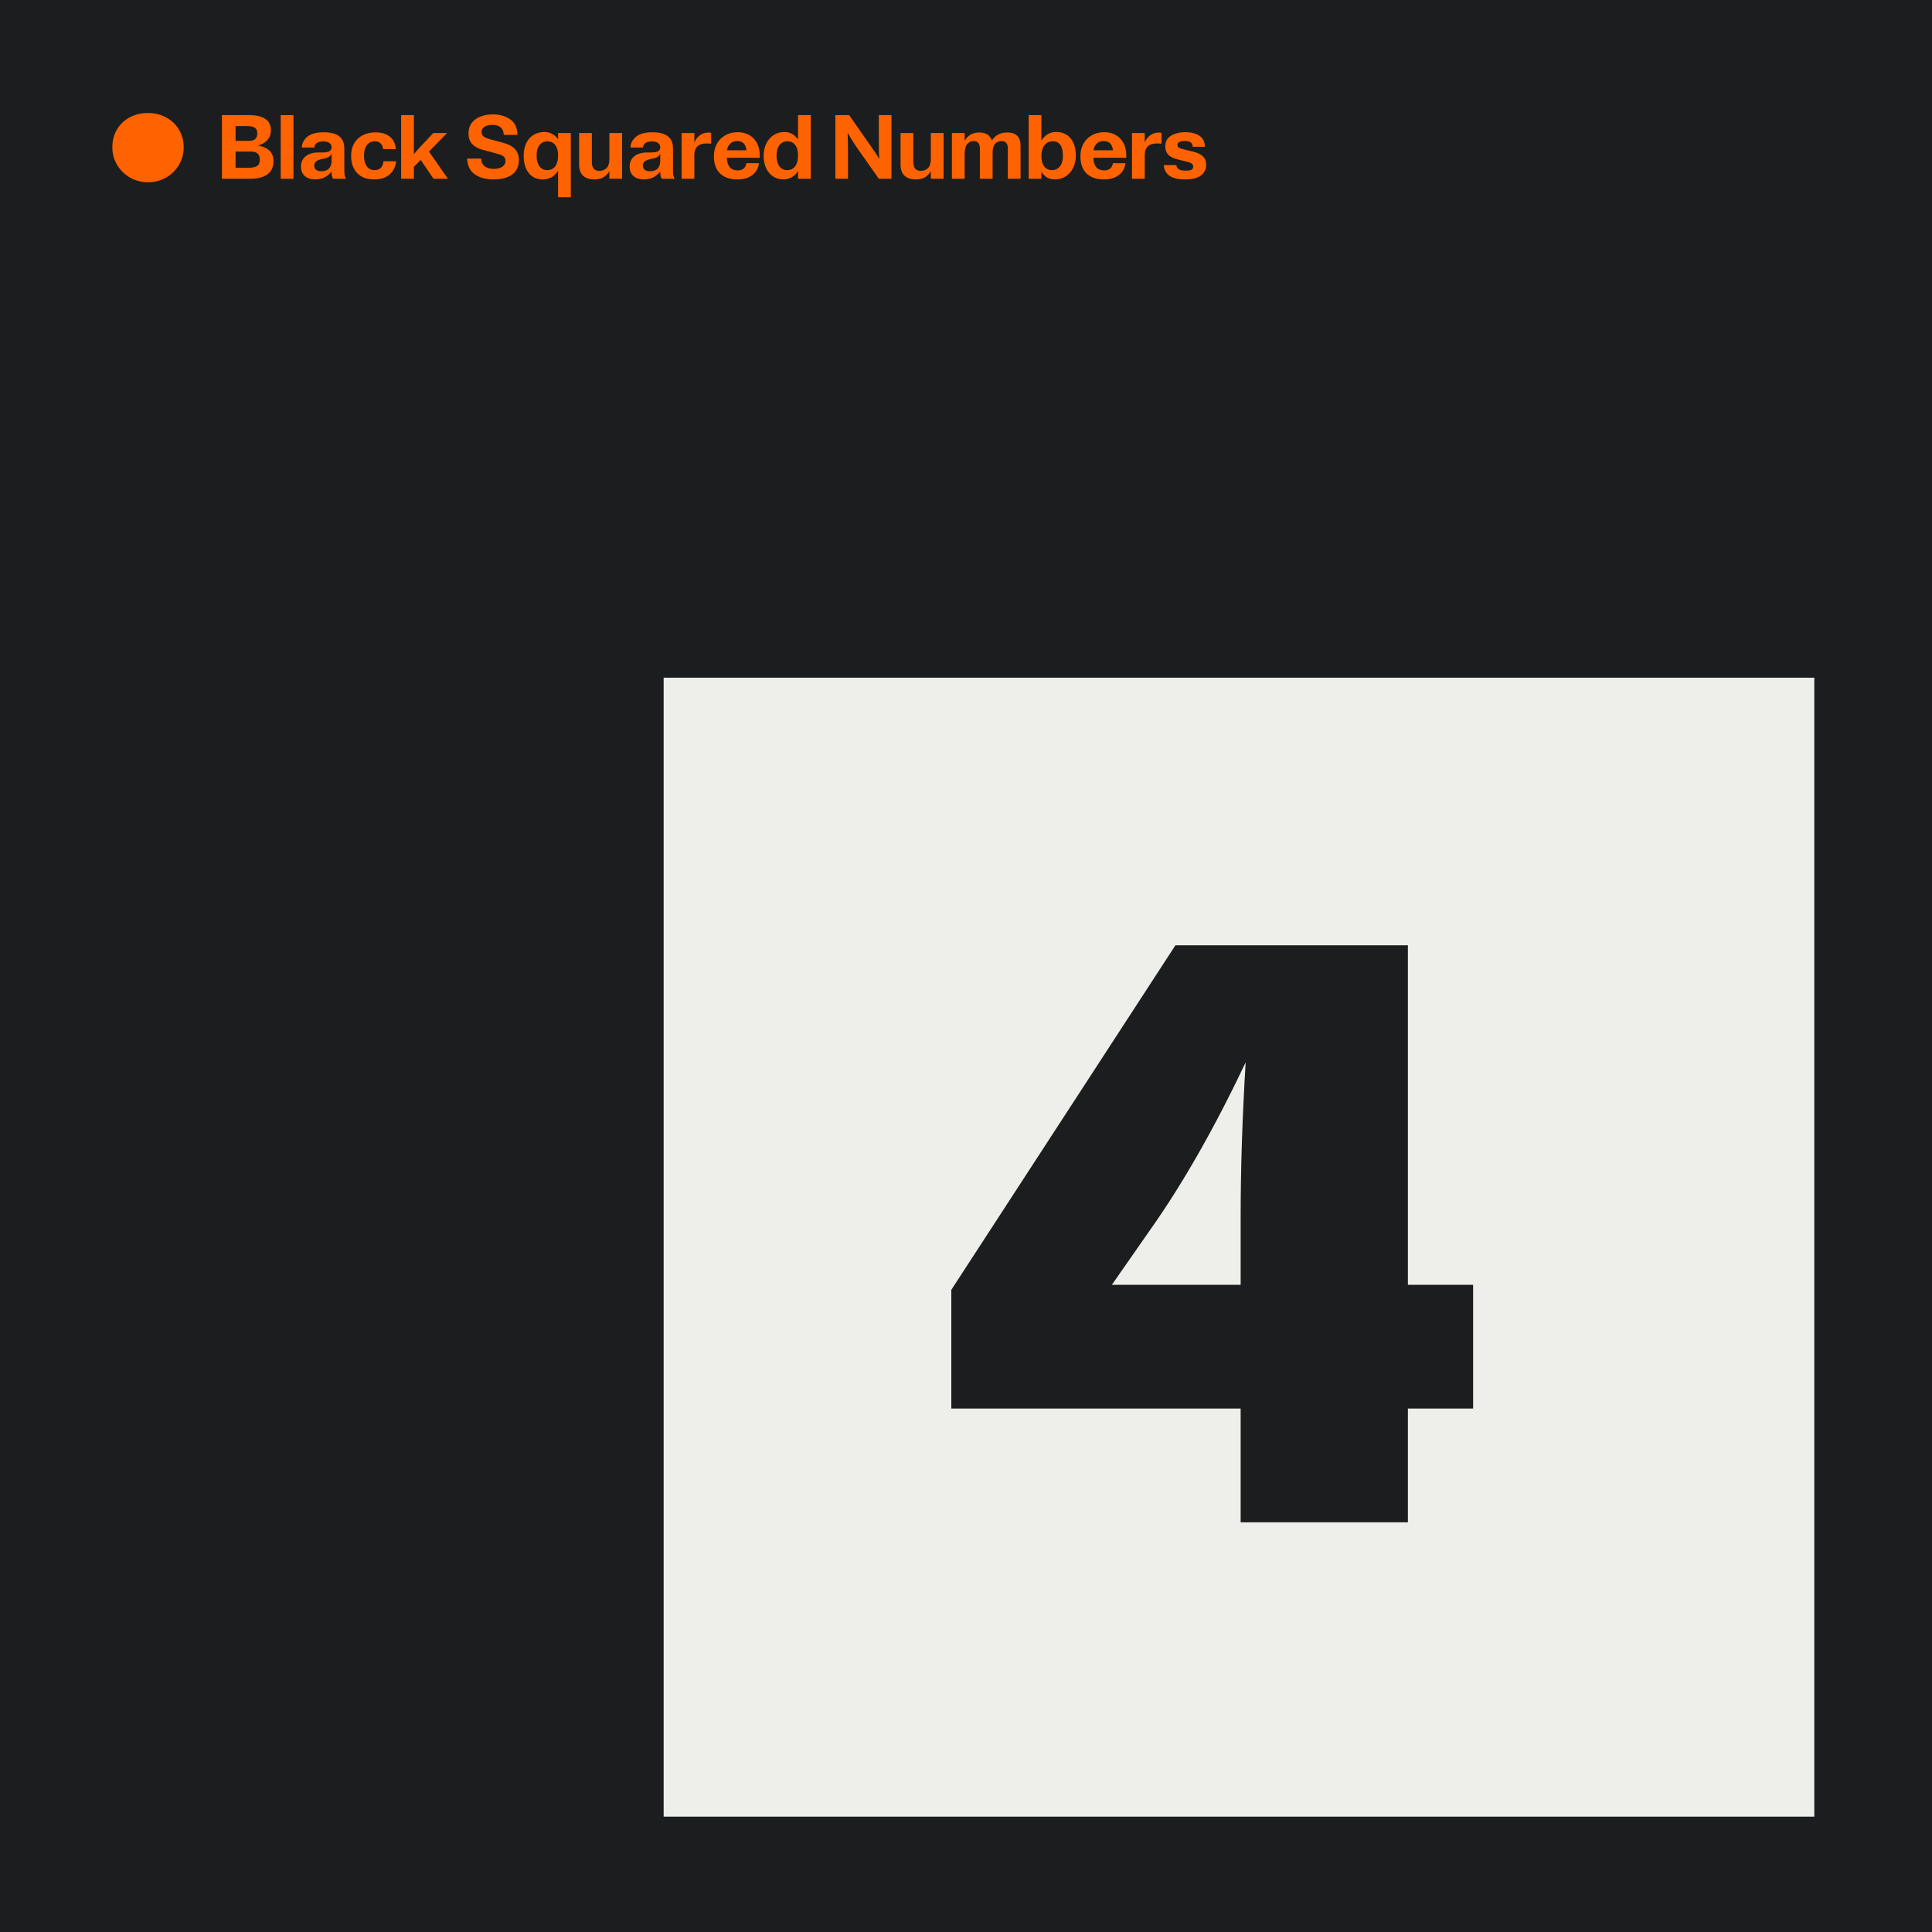 <svg width="335" height="335" viewBox="0 0 335 335" fill="none" xmlns="http://www.w3.org/2000/svg">
<rect width="335" height="335" fill="#1C1D1E"/>
<path d="M205.526 31.112C204.31 31.112 203.393 30.899 202.774 30.472C202.166 30.035 201.841 29.421 201.798 28.632H203.974C204.028 29.272 204.566 29.592 205.59 29.592C206.028 29.592 206.353 29.544 206.566 29.448C206.79 29.341 206.902 29.165 206.902 28.92C206.902 28.707 206.822 28.531 206.662 28.392C206.513 28.253 206.23 28.136 205.814 28.04L204.262 27.656C203.516 27.475 202.961 27.208 202.598 26.856C202.236 26.493 202.054 25.987 202.054 25.336C202.054 24.557 202.38 23.96 203.03 23.544C203.681 23.128 204.524 22.92 205.558 22.92C206.497 22.92 207.286 23.117 207.926 23.512C208.566 23.907 208.902 24.552 208.934 25.448H206.806C206.796 25.096 206.673 24.84 206.438 24.68C206.214 24.52 205.878 24.44 205.43 24.44C205.036 24.44 204.726 24.499 204.502 24.616C204.278 24.723 204.166 24.888 204.166 25.112C204.166 25.304 204.236 25.459 204.374 25.576C204.524 25.683 204.753 25.773 205.062 25.848L206.934 26.312C207.681 26.493 208.236 26.765 208.598 27.128C208.961 27.48 209.142 27.976 209.142 28.616C209.142 29.373 208.833 29.981 208.214 30.44C207.596 30.888 206.7 31.112 205.526 31.112Z" fill="#FF6200"/>
<path d="M196.28 23.064H198.488V24.712C198.722 24.147 199.053 23.72 199.48 23.432C199.906 23.134 200.386 22.984 200.92 22.984C201.048 22.984 201.208 22.995 201.4 23.016V24.904C201.122 24.883 200.861 24.872 200.616 24.872C199.197 24.872 198.488 25.555 198.488 26.92V31H196.28V23.064Z" fill="#FF6200"/>
<path d="M191.435 31.112C190.123 31.112 189.11 30.765 188.395 30.072C187.691 29.379 187.339 28.387 187.339 27.096C187.339 26.285 187.51 25.565 187.851 24.936C188.192 24.307 188.678 23.816 189.307 23.464C189.936 23.101 190.662 22.92 191.483 22.92C192.198 22.92 192.843 23.075 193.419 23.384C193.995 23.693 194.448 24.152 194.779 24.76C195.12 25.368 195.291 26.104 195.291 26.968C195.291 27.139 195.286 27.267 195.275 27.352H189.579C189.643 28.813 190.262 29.544 191.435 29.544C192.331 29.544 192.843 29.128 192.971 28.296H195.147C195.051 29.16 194.667 29.848 193.995 30.36C193.334 30.861 192.48 31.112 191.435 31.112ZM192.987 26.056C192.902 25.459 192.72 25.043 192.443 24.808C192.166 24.573 191.803 24.456 191.355 24.456C190.886 24.456 190.491 24.605 190.171 24.904C189.862 25.203 189.675 25.587 189.611 26.056H192.987Z" fill="#FF6200"/>
<path d="M182.926 31.111C182.456 31.111 182.024 31.015 181.63 30.823C181.246 30.62 180.894 30.279 180.574 29.799V30.999H178.366V19.959H180.574V24.375C181.214 23.383 182.062 22.887 183.118 22.887C184.184 22.887 185.022 23.25 185.63 23.975C186.238 24.7 186.542 25.698 186.542 26.967C186.542 27.767 186.387 28.482 186.078 29.111C185.768 29.74 185.336 30.231 184.782 30.583C184.238 30.935 183.619 31.111 182.926 31.111ZM182.446 29.495C183 29.495 183.448 29.276 183.79 28.839C184.131 28.402 184.302 27.804 184.302 27.047C184.302 25.351 183.726 24.503 182.574 24.503C181.944 24.503 181.454 24.732 181.102 25.191C180.75 25.65 180.574 26.268 180.574 27.047C180.574 27.826 180.734 28.428 181.054 28.855C181.384 29.282 181.848 29.495 182.446 29.495Z" fill="#FF6200"/>
<path d="M165.057 23.065H167.265V24.393C167.585 23.891 167.953 23.529 168.369 23.305C168.795 23.081 169.27 22.969 169.793 22.969C170.337 22.969 170.79 23.075 171.153 23.289C171.515 23.491 171.793 23.843 171.985 24.345C172.315 23.865 172.699 23.518 173.137 23.305C173.574 23.081 174.075 22.969 174.641 22.969C176.187 22.969 176.961 23.737 176.961 25.273V31.001H174.753V25.753C174.753 24.889 174.39 24.457 173.665 24.457C173.217 24.457 172.843 24.617 172.545 24.937C172.257 25.246 172.113 25.779 172.113 26.537V31.001H169.905V25.753C169.905 24.889 169.542 24.457 168.817 24.457C168.379 24.457 168.011 24.633 167.713 24.985C167.414 25.337 167.265 25.907 167.265 26.697V31.001H165.057V23.065Z" fill="#FF6200"/>
<path d="M158.794 31.113C157.962 31.113 157.312 30.899 156.842 30.473C156.384 30.046 156.154 29.401 156.154 28.537V23.064H158.362V28.056C158.362 29.102 158.794 29.625 159.658 29.625C160.16 29.625 160.576 29.47 160.906 29.16C161.237 28.84 161.402 28.302 161.402 27.544V23.064H163.61V31H161.402V29.689C161.082 30.201 160.714 30.569 160.298 30.793C159.882 31.006 159.381 31.113 158.794 31.113Z" fill="#FF6200"/>
<path d="M144.849 19.959H147.233L150.929 25.239C151.654 26.263 152.161 27.042 152.449 27.575C152.406 26.85 152.385 25.628 152.385 23.911V19.959H154.577V30.999H152.385L148.881 26.023C148.113 24.924 147.478 23.927 146.977 23.031C147.02 24.012 147.041 25.394 147.041 27.175V30.999H144.849V19.959Z" fill="#FF6200"/>
<path d="M135.896 31.111C135.203 31.111 134.59 30.94 134.056 30.599C133.534 30.258 133.128 29.778 132.84 29.159C132.552 28.54 132.408 27.831 132.408 27.031C132.408 26.231 132.563 25.516 132.872 24.887C133.182 24.258 133.608 23.767 134.152 23.415C134.707 23.063 135.331 22.887 136.024 22.887C137.006 22.887 137.79 23.324 138.376 24.199V19.959H140.584V30.999H138.376V29.655C138.099 30.124 137.731 30.487 137.272 30.743C136.824 30.988 136.366 31.111 135.896 31.111ZM136.472 29.495C137.091 29.495 137.56 29.271 137.88 28.823C138.211 28.364 138.376 27.74 138.376 26.951C138.376 26.172 138.211 25.57 137.88 25.143C137.56 24.716 137.102 24.503 136.504 24.503C135.95 24.503 135.502 24.722 135.16 25.159C134.819 25.596 134.648 26.194 134.648 26.951C134.648 27.73 134.808 28.348 135.128 28.807C135.448 29.266 135.896 29.495 136.472 29.495Z" fill="#FF6200"/>
<path d="M127.883 31.112C126.571 31.112 125.558 30.765 124.843 30.072C124.139 29.379 123.787 28.387 123.787 27.096C123.787 26.285 123.958 25.565 124.299 24.936C124.64 24.307 125.126 23.816 125.755 23.464C126.384 23.101 127.11 22.92 127.931 22.92C128.646 22.92 129.291 23.075 129.867 23.384C130.443 23.693 130.896 24.152 131.227 24.76C131.568 25.368 131.739 26.104 131.739 26.968C131.739 27.139 131.734 27.267 131.723 27.352H126.027C126.091 28.813 126.71 29.544 127.883 29.544C128.779 29.544 129.291 29.128 129.419 28.296H131.595C131.499 29.16 131.115 29.848 130.443 30.36C129.782 30.861 128.928 31.112 127.883 31.112ZM129.435 26.056C129.35 25.459 129.168 25.043 128.891 24.808C128.614 24.573 128.251 24.456 127.803 24.456C127.334 24.456 126.939 24.605 126.619 24.904C126.31 25.203 126.123 25.587 126.059 26.056H129.435Z" fill="#FF6200"/>
<path d="M118.189 23.064H120.397V24.712C120.632 24.147 120.962 23.72 121.389 23.432C121.816 23.134 122.296 22.984 122.829 22.984C122.957 22.984 123.117 22.995 123.309 23.016V24.904C123.032 24.883 122.77 24.872 122.525 24.872C121.106 24.872 120.397 25.555 120.397 26.92V31H118.189V23.064Z" fill="#FF6200"/>
<path d="M111.669 31.111C110.891 31.111 110.277 30.914 109.829 30.52C109.392 30.125 109.173 29.576 109.173 28.872C109.173 28.136 109.44 27.549 109.973 27.111C110.507 26.663 111.243 26.439 112.181 26.439H112.853C113.461 26.439 113.883 26.365 114.117 26.215C114.363 26.055 114.485 25.831 114.485 25.544C114.485 25.202 114.352 24.946 114.085 24.776C113.829 24.605 113.477 24.52 113.029 24.52C112.56 24.52 112.187 24.616 111.909 24.808C111.643 24.989 111.509 25.245 111.509 25.576H109.317C109.36 24.818 109.691 24.189 110.309 23.688C110.928 23.186 111.867 22.936 113.125 22.936C114.341 22.936 115.237 23.17 115.813 23.64C116.4 24.098 116.693 24.797 116.693 25.735V29.608C116.693 29.97 116.72 30.258 116.773 30.471C116.827 30.685 116.907 30.861 117.013 31H114.757C114.576 30.744 114.485 30.365 114.485 29.863V29.735C113.781 30.653 112.843 31.111 111.669 31.111ZM112.693 29.688C113.888 29.688 114.485 29.064 114.485 27.816V26.663C114.4 26.887 114.24 27.069 114.005 27.207C113.781 27.346 113.456 27.453 113.029 27.527C112.539 27.613 112.155 27.746 111.877 27.927C111.611 28.098 111.477 28.36 111.477 28.712C111.477 29.021 111.579 29.261 111.781 29.431C111.995 29.602 112.299 29.688 112.693 29.688Z" fill="#FF6200"/>
<path d="M103.055 31.113C102.223 31.113 101.572 30.899 101.103 30.473C100.644 30.046 100.415 29.401 100.415 28.537V23.064H102.623V28.056C102.623 29.102 103.055 29.625 103.919 29.625C104.42 29.625 104.836 29.47 105.167 29.16C105.498 28.84 105.663 28.302 105.663 27.544V23.064H107.871V31H105.663V29.689C105.343 30.201 104.975 30.569 104.559 30.793C104.143 31.006 103.642 31.113 103.055 31.113Z" fill="#FF6200"/>
<path d="M96.77 29.593C96.14 30.606 95.26 31.113 94.13 31.113C93.106 31.113 92.295 30.75 91.698 30.025C91.1 29.289 90.802 28.291 90.802 27.033C90.802 26.19 90.946 25.459 91.234 24.841C91.532 24.211 91.954 23.731 92.498 23.401C93.042 23.059 93.682 22.889 94.418 22.889C94.919 22.889 95.372 23.006 95.778 23.241C96.194 23.465 96.524 23.774 96.77 24.169V23.065H98.978V34.201H96.77V29.593ZM94.866 29.497C95.495 29.497 95.97 29.273 96.29 28.825C96.61 28.366 96.77 27.742 96.77 26.953C96.77 26.174 96.604 25.571 96.274 25.145C95.954 24.718 95.495 24.505 94.898 24.505C94.343 24.505 93.895 24.723 93.554 25.161C93.212 25.598 93.042 26.195 93.042 26.953C93.042 27.731 93.202 28.35 93.522 28.809C93.842 29.267 94.29 29.497 94.866 29.497Z" fill="#FF6200"/>
<path d="M85.539 31.112C84.238 31.112 83.166 30.819 82.323 30.232C81.491 29.635 81.049 28.723 80.995 27.496H83.427C83.459 28.093 83.667 28.541 84.051 28.84C84.446 29.139 84.969 29.288 85.619 29.288C86.238 29.288 86.728 29.165 87.091 28.92C87.465 28.675 87.651 28.333 87.651 27.896C87.651 27.565 87.544 27.315 87.331 27.144C87.118 26.963 86.793 26.813 86.355 26.696L83.635 25.96C82.92 25.768 82.339 25.448 81.891 25C81.454 24.541 81.235 23.928 81.235 23.16C81.235 22.435 81.416 21.827 81.779 21.336C82.153 20.835 82.659 20.461 83.299 20.216C83.939 19.96 84.654 19.832 85.443 19.832C86.648 19.832 87.656 20.12 88.467 20.696C89.288 21.261 89.704 22.157 89.715 23.384H87.347C87.326 22.787 87.139 22.349 86.787 22.072C86.446 21.795 85.992 21.656 85.427 21.656C84.776 21.656 84.291 21.773 83.971 22.008C83.651 22.232 83.491 22.525 83.491 22.888C83.491 23.219 83.619 23.48 83.875 23.672C84.131 23.864 84.52 24.029 85.043 24.168L87.203 24.744C88.131 24.989 88.825 25.352 89.283 25.832C89.742 26.312 89.971 26.952 89.971 27.752C89.971 28.851 89.582 29.688 88.803 30.264C88.024 30.829 86.936 31.112 85.539 31.112Z" fill="#FF6200"/>
<path d="M69.555 19.959H71.763V26.743C72.04 26.38 72.419 25.943 72.899 25.431L73.155 25.159L75.139 23.063H77.523L74.387 26.279L77.667 30.999H75.171L72.947 27.735L71.763 28.919V30.999H69.555V19.959Z" fill="#FF6200"/>
<path d="M64.927 31.111C63.615 31.111 62.613 30.743 61.919 30.007C61.226 29.271 60.879 28.268 60.879 26.999C60.879 26.199 61.05 25.495 61.391 24.887C61.733 24.279 62.223 23.805 62.863 23.463C63.514 23.122 64.271 22.951 65.135 22.951C66.159 22.951 66.975 23.197 67.583 23.687C68.202 24.167 68.554 24.892 68.639 25.863H66.431C66.367 25.383 66.207 25.037 65.951 24.823C65.706 24.61 65.397 24.503 65.023 24.503C64.426 24.503 63.957 24.722 63.615 25.159C63.285 25.586 63.119 26.183 63.119 26.951C63.119 27.751 63.274 28.375 63.583 28.823C63.893 29.271 64.351 29.495 64.959 29.495C65.386 29.495 65.733 29.378 65.999 29.143C66.266 28.909 66.431 28.514 66.495 27.959H68.687C68.559 28.994 68.159 29.778 67.487 30.311C66.815 30.845 65.962 31.111 64.927 31.111Z" fill="#FF6200"/>
<path d="M54.68 31.111C53.901 31.111 53.288 30.914 52.84 30.52C52.403 30.125 52.184 29.576 52.184 28.872C52.184 28.136 52.451 27.549 52.984 27.111C53.517 26.663 54.253 26.439 55.192 26.439H55.864C56.472 26.439 56.893 26.365 57.128 26.215C57.373 26.055 57.496 25.831 57.496 25.544C57.496 25.202 57.363 24.946 57.096 24.776C56.84 24.605 56.488 24.52 56.04 24.52C55.571 24.52 55.197 24.616 54.92 24.808C54.653 24.989 54.52 25.245 54.52 25.576H52.328C52.371 24.818 52.701 24.189 53.32 23.688C53.939 23.186 54.877 22.936 56.136 22.936C57.352 22.936 58.248 23.17 58.824 23.64C59.411 24.098 59.704 24.797 59.704 25.735V29.608C59.704 29.97 59.731 30.258 59.784 30.471C59.837 30.685 59.917 30.861 60.024 31H57.768C57.587 30.744 57.496 30.365 57.496 29.863V29.735C56.792 30.653 55.853 31.111 54.68 31.111ZM55.704 29.688C56.899 29.688 57.496 29.064 57.496 27.816V26.663C57.411 26.887 57.251 27.069 57.016 27.207C56.792 27.346 56.467 27.453 56.04 27.527C55.549 27.613 55.165 27.746 54.888 27.927C54.621 28.098 54.488 28.36 54.488 28.712C54.488 29.021 54.589 29.261 54.792 29.431C55.005 29.602 55.309 29.688 55.704 29.688Z" fill="#FF6200"/>
<path d="M48.676 19.959H50.884V30.999H48.676V19.959Z" fill="#FF6200"/>
<path d="M38.48 19.959H43.248C44.431 19.959 45.349 20.178 45.999 20.615C46.65 21.042 46.975 21.692 46.975 22.567C46.975 23.26 46.773 23.831 46.367 24.279C45.962 24.727 45.418 25.047 44.736 25.239C46.528 25.559 47.423 26.455 47.423 27.927C47.423 28.962 47.066 29.735 46.352 30.247C45.648 30.748 44.656 30.999 43.376 30.999H38.48V19.959ZM42.992 29.095C43.717 29.095 44.239 28.994 44.559 28.791C44.89 28.578 45.056 28.204 45.056 27.671C45.056 26.743 44.544 26.279 43.52 26.279H40.847V29.095H42.992ZM43.248 24.423C44.154 24.423 44.608 23.991 44.608 23.127C44.608 22.658 44.469 22.332 44.191 22.151C43.925 21.959 43.482 21.863 42.864 21.863H40.847V24.423H43.248Z" fill="#FF6200"/>
<path d="M28.712 30.84C27.763 31.352 26.749 31.608 25.672 31.608C24.595 31.608 23.581 31.352 22.632 30.84C21.683 30.317 20.92 29.592 20.344 28.664C19.768 27.736 19.48 26.696 19.48 25.544C19.48 24.381 19.747 23.352 20.28 22.456C20.813 21.549 21.549 20.845 22.488 20.344C23.437 19.843 24.499 19.592 25.672 19.592C26.803 19.592 27.837 19.843 28.776 20.344C29.715 20.845 30.461 21.549 31.016 22.456C31.571 23.363 31.848 24.392 31.848 25.544C31.848 26.696 31.56 27.736 30.984 28.664C30.419 29.592 29.661 30.317 28.712 30.84Z" fill="#FF6200"/>
<path d="M215.993 184.21C215.413 193.683 215.123 202.673 215.123 211.18V222.78H192.793L199.463 213.21C205.069 205.283 210.579 195.616 215.993 184.21ZM164.953 223.65V244.24H215.123V263.96H244.123V244.24H255.433V222.78H244.123V163.91H203.813L164.953 223.65ZM314.593 315H115.073V117.51H314.593V315Z" fill="#EEEFEB"/>
</svg>
